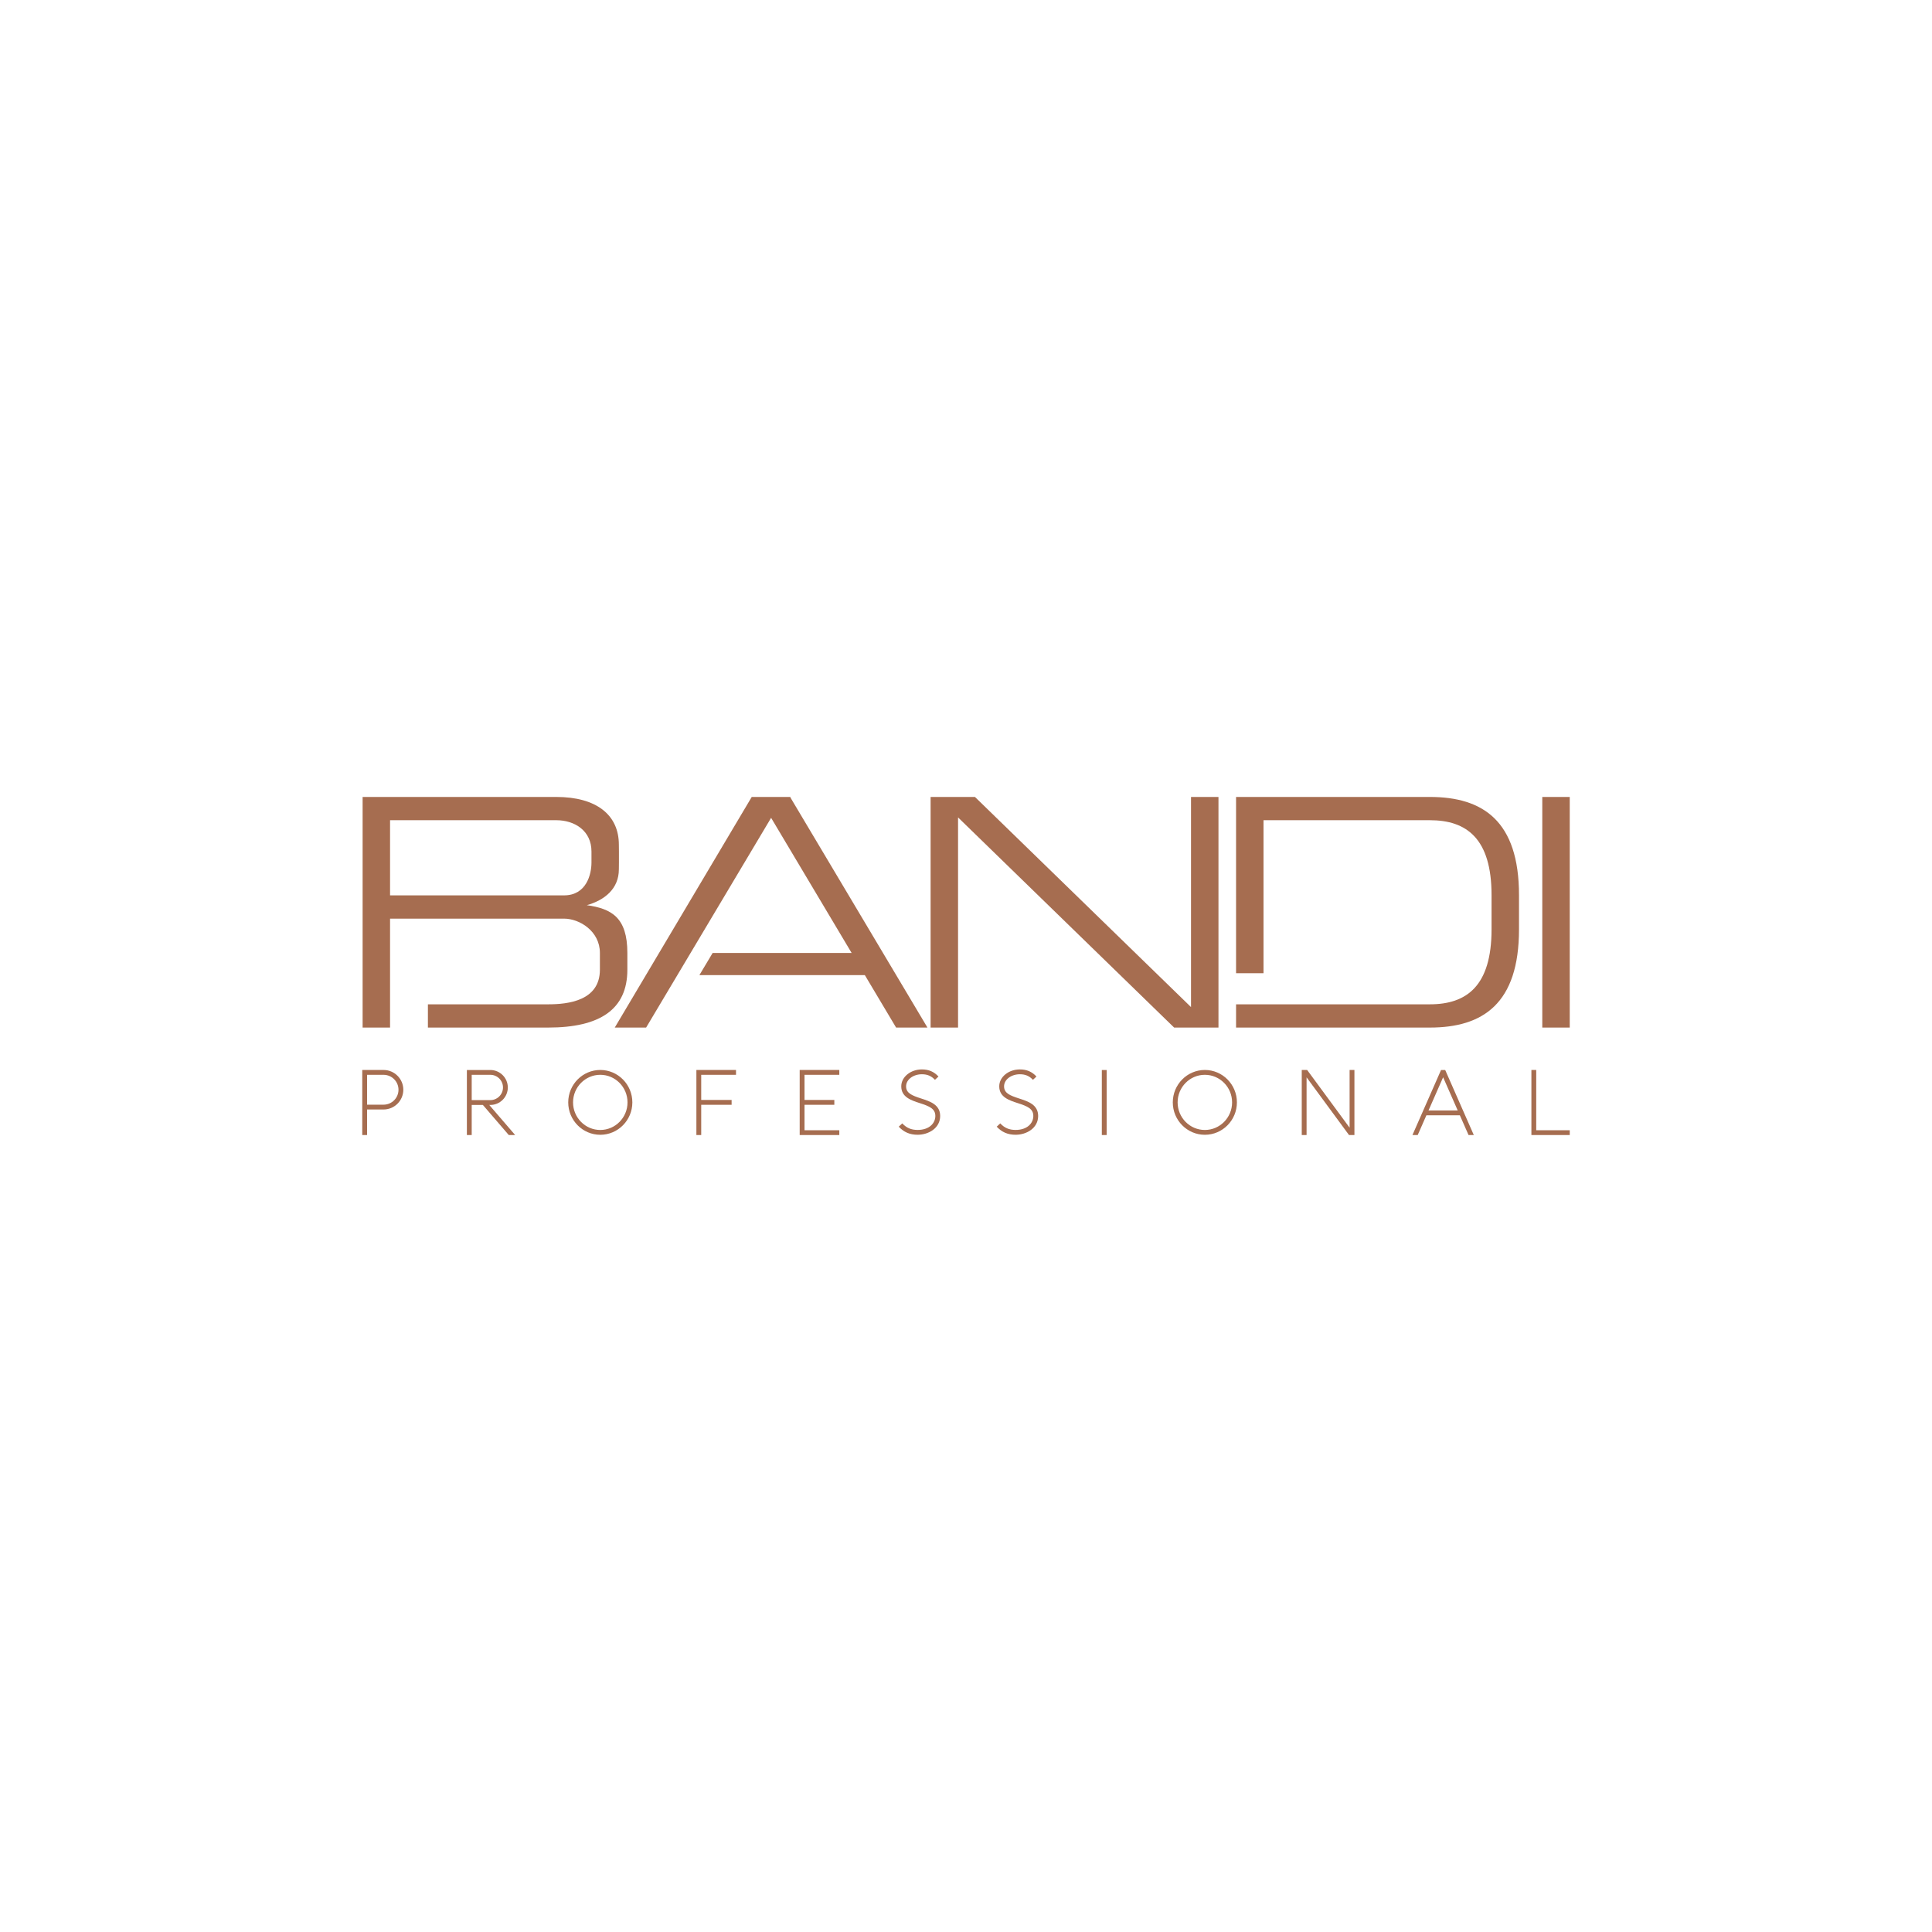 <?xml version="1.0" encoding="UTF-8"?> <svg xmlns="http://www.w3.org/2000/svg" width="400" height="400" viewBox="0 0 400 400" fill="none"><g clip-path="url(#clip0_91_283)"><path d="M324.998 165H319.314V212.746H324.998V165Z" fill="#A66D50"></path><path d="M163.661 165H155.638L127.279 212.746H133.772L159.65 169.325L176.325 197.305H147.541L144.799 201.893H179.059L185.527 212.746H192.017L163.643 165.107L163.661 165Z" fill="#A66D50"></path><path d="M192.02 212.747H192.018L192.02 212.752V212.747Z" fill="#A66D50"></path><path d="M296.044 165H255.913V201.491H261.596V169.815H296.044C303.641 169.815 308.81 173.601 308.81 185.331V192.416C308.81 204.146 303.641 207.932 296.044 207.932H255.913V212.746H296.044C307.023 212.746 314.493 207.787 314.493 192.416V185.331C314.493 169.96 307.023 165 296.044 165Z" fill="#A66D50"></path><path d="M246.586 165V208.508L201.854 165H198.355H192.672V212.746H198.355V169.238L243.089 212.746H246.586H252.271V165H246.586Z" fill="#A66D50"></path><path d="M121.494 187.408C125.153 186.38 128.129 184.027 128.129 179.986L128.144 178.58V176.29L128.129 174.884C128.129 168.714 123.473 165 115.171 165H75.075V212.746H80.758V190.193H116.773C119.952 190.193 124.203 192.755 124.203 197.305V200.759C124.203 207.195 117.627 207.932 113.519 207.932L113.499 208.001V207.932H88.594V212.746H113.501C124.205 212.746 129.889 208.998 129.889 200.757V197.303C129.889 189.933 126.605 188.135 121.494 187.406V187.408ZM116.775 185.376H80.758V169.815H115.168C119.017 169.815 122.458 172.02 122.458 176.29V178.58C122.458 181.033 121.404 185.376 116.773 185.376H116.775Z" fill="#A66D50"></path><path d="M229.121 221.532H228.121V235H229.121V221.532Z" fill="#A66D50"></path><path d="M318.059 234.001V221.529H317.06V235H317.559H318.059H325V234.001H318.059Z" fill="#A66D50"></path><path d="M173.77 222.528V221.529H166.567H166.067H165.567V235H166.067H166.567H173.77V234.001H166.567V228.737H172.74V227.738H166.567V222.528H173.77Z" fill="#A66D50"></path><path d="M152.382 222.528V221.529H144.68H144.18V235H145.179V228.737H151.473V227.738H145.179V222.528H152.382Z" fill="#A66D50"></path><path d="M124.283 234.945C120.624 234.945 117.645 231.936 117.645 228.235C117.645 224.534 120.621 221.524 124.283 221.524C127.944 221.524 130.921 224.534 130.921 228.235C130.921 231.936 127.944 234.945 124.283 234.945ZM124.283 222.526C121.173 222.526 118.644 225.088 118.644 228.237C118.644 231.386 121.173 233.949 124.283 233.949C127.392 233.949 129.921 231.386 129.921 228.237C129.921 225.088 127.392 222.526 124.283 222.526Z" fill="#A66D50"></path><path d="M249.452 234.945C245.794 234.945 242.814 231.936 242.814 228.235C242.814 224.534 245.791 221.524 249.452 221.524C253.114 221.524 256.09 224.534 256.09 228.235C256.09 231.936 253.114 234.945 249.452 234.945ZM249.452 222.526C246.343 222.526 243.814 225.088 243.814 228.237C243.814 231.386 246.343 233.949 249.452 233.949C252.562 233.949 255.091 231.386 255.091 228.237C255.091 225.088 252.562 222.526 249.452 222.526Z" fill="#A66D50"></path><path d="M279.421 221.529V233.477L270.633 221.529H270.104H269.514V235H270.513V223.053L279.301 235H279.421H280.42V221.529H279.421Z" fill="#A66D50"></path><path d="M304.044 235H305.136L299.213 221.532H298.353L292.43 235H293.522L295.321 230.912H302.249L304.049 235H304.044ZM295.759 229.913L298.783 223.038L301.807 229.913H295.759Z" fill="#A66D50"></path><path d="M211.014 227.436C209.065 226.804 207.882 226.319 207.882 224.916C207.882 223.512 209.352 222.414 211.159 222.414C212.284 222.414 213.116 222.768 213.858 223.565L214.59 222.883C213.656 221.879 212.563 221.412 211.159 221.412C208.802 221.412 206.883 222.983 206.883 224.913C206.883 227.146 208.915 227.803 210.707 228.385C212.718 229.036 213.938 229.541 213.938 231.047C213.938 232.553 212.678 233.941 210.269 233.941C208.947 233.941 207.967 233.524 207.093 232.585L206.36 233.267C207.425 234.408 208.667 234.94 210.269 234.94C212.534 234.94 214.938 233.577 214.938 231.047C214.938 228.707 212.853 228.03 211.014 227.436Z" fill="#A66D50"></path><path d="M190.728 227.436C188.778 226.804 187.596 226.319 187.596 224.916C187.596 223.512 189.066 222.414 190.873 222.414C191.997 222.414 192.83 222.768 193.572 223.565L194.304 222.883C193.37 221.879 192.28 221.412 190.873 221.412C188.516 221.412 186.597 222.983 186.597 224.913C186.597 227.146 188.628 227.803 190.42 228.385C192.432 229.036 193.652 229.541 193.652 231.047C193.652 232.553 192.392 233.941 189.983 233.941C188.661 233.941 187.681 233.524 186.806 232.585L186.074 233.267C187.139 234.408 188.381 234.94 189.983 234.94C192.247 234.94 194.652 233.577 194.652 231.047C194.652 228.707 192.567 228.03 190.728 227.436Z" fill="#A66D50"></path><path d="M79.409 221.529H75V234.997H76V229.708H79.409C81.665 229.708 83.502 227.873 83.502 225.617C83.502 223.362 81.665 221.527 79.409 221.527V221.529ZM79.409 228.712H76V222.528H79.409C81.116 222.528 82.503 223.914 82.503 225.62C82.503 227.326 81.116 228.712 79.409 228.712Z" fill="#A66D50"></path><path d="M105.34 235H106.66L101.294 228.769H101.517C103.514 228.769 105.138 227.146 105.138 225.15C105.138 223.155 103.514 221.532 101.517 221.532H96.663V235H97.663V228.769H99.975L105.34 235ZM97.663 222.528H101.517C102.964 222.528 104.138 223.704 104.138 225.148C104.138 226.591 102.961 227.768 101.517 227.768H97.663V222.526V222.528Z" fill="#A66D50"></path></g><defs><clipPath id="clip0_91_283"><rect width="250" height="70" fill="white" transform="translate(75 165)"></rect></clipPath></defs></svg> 